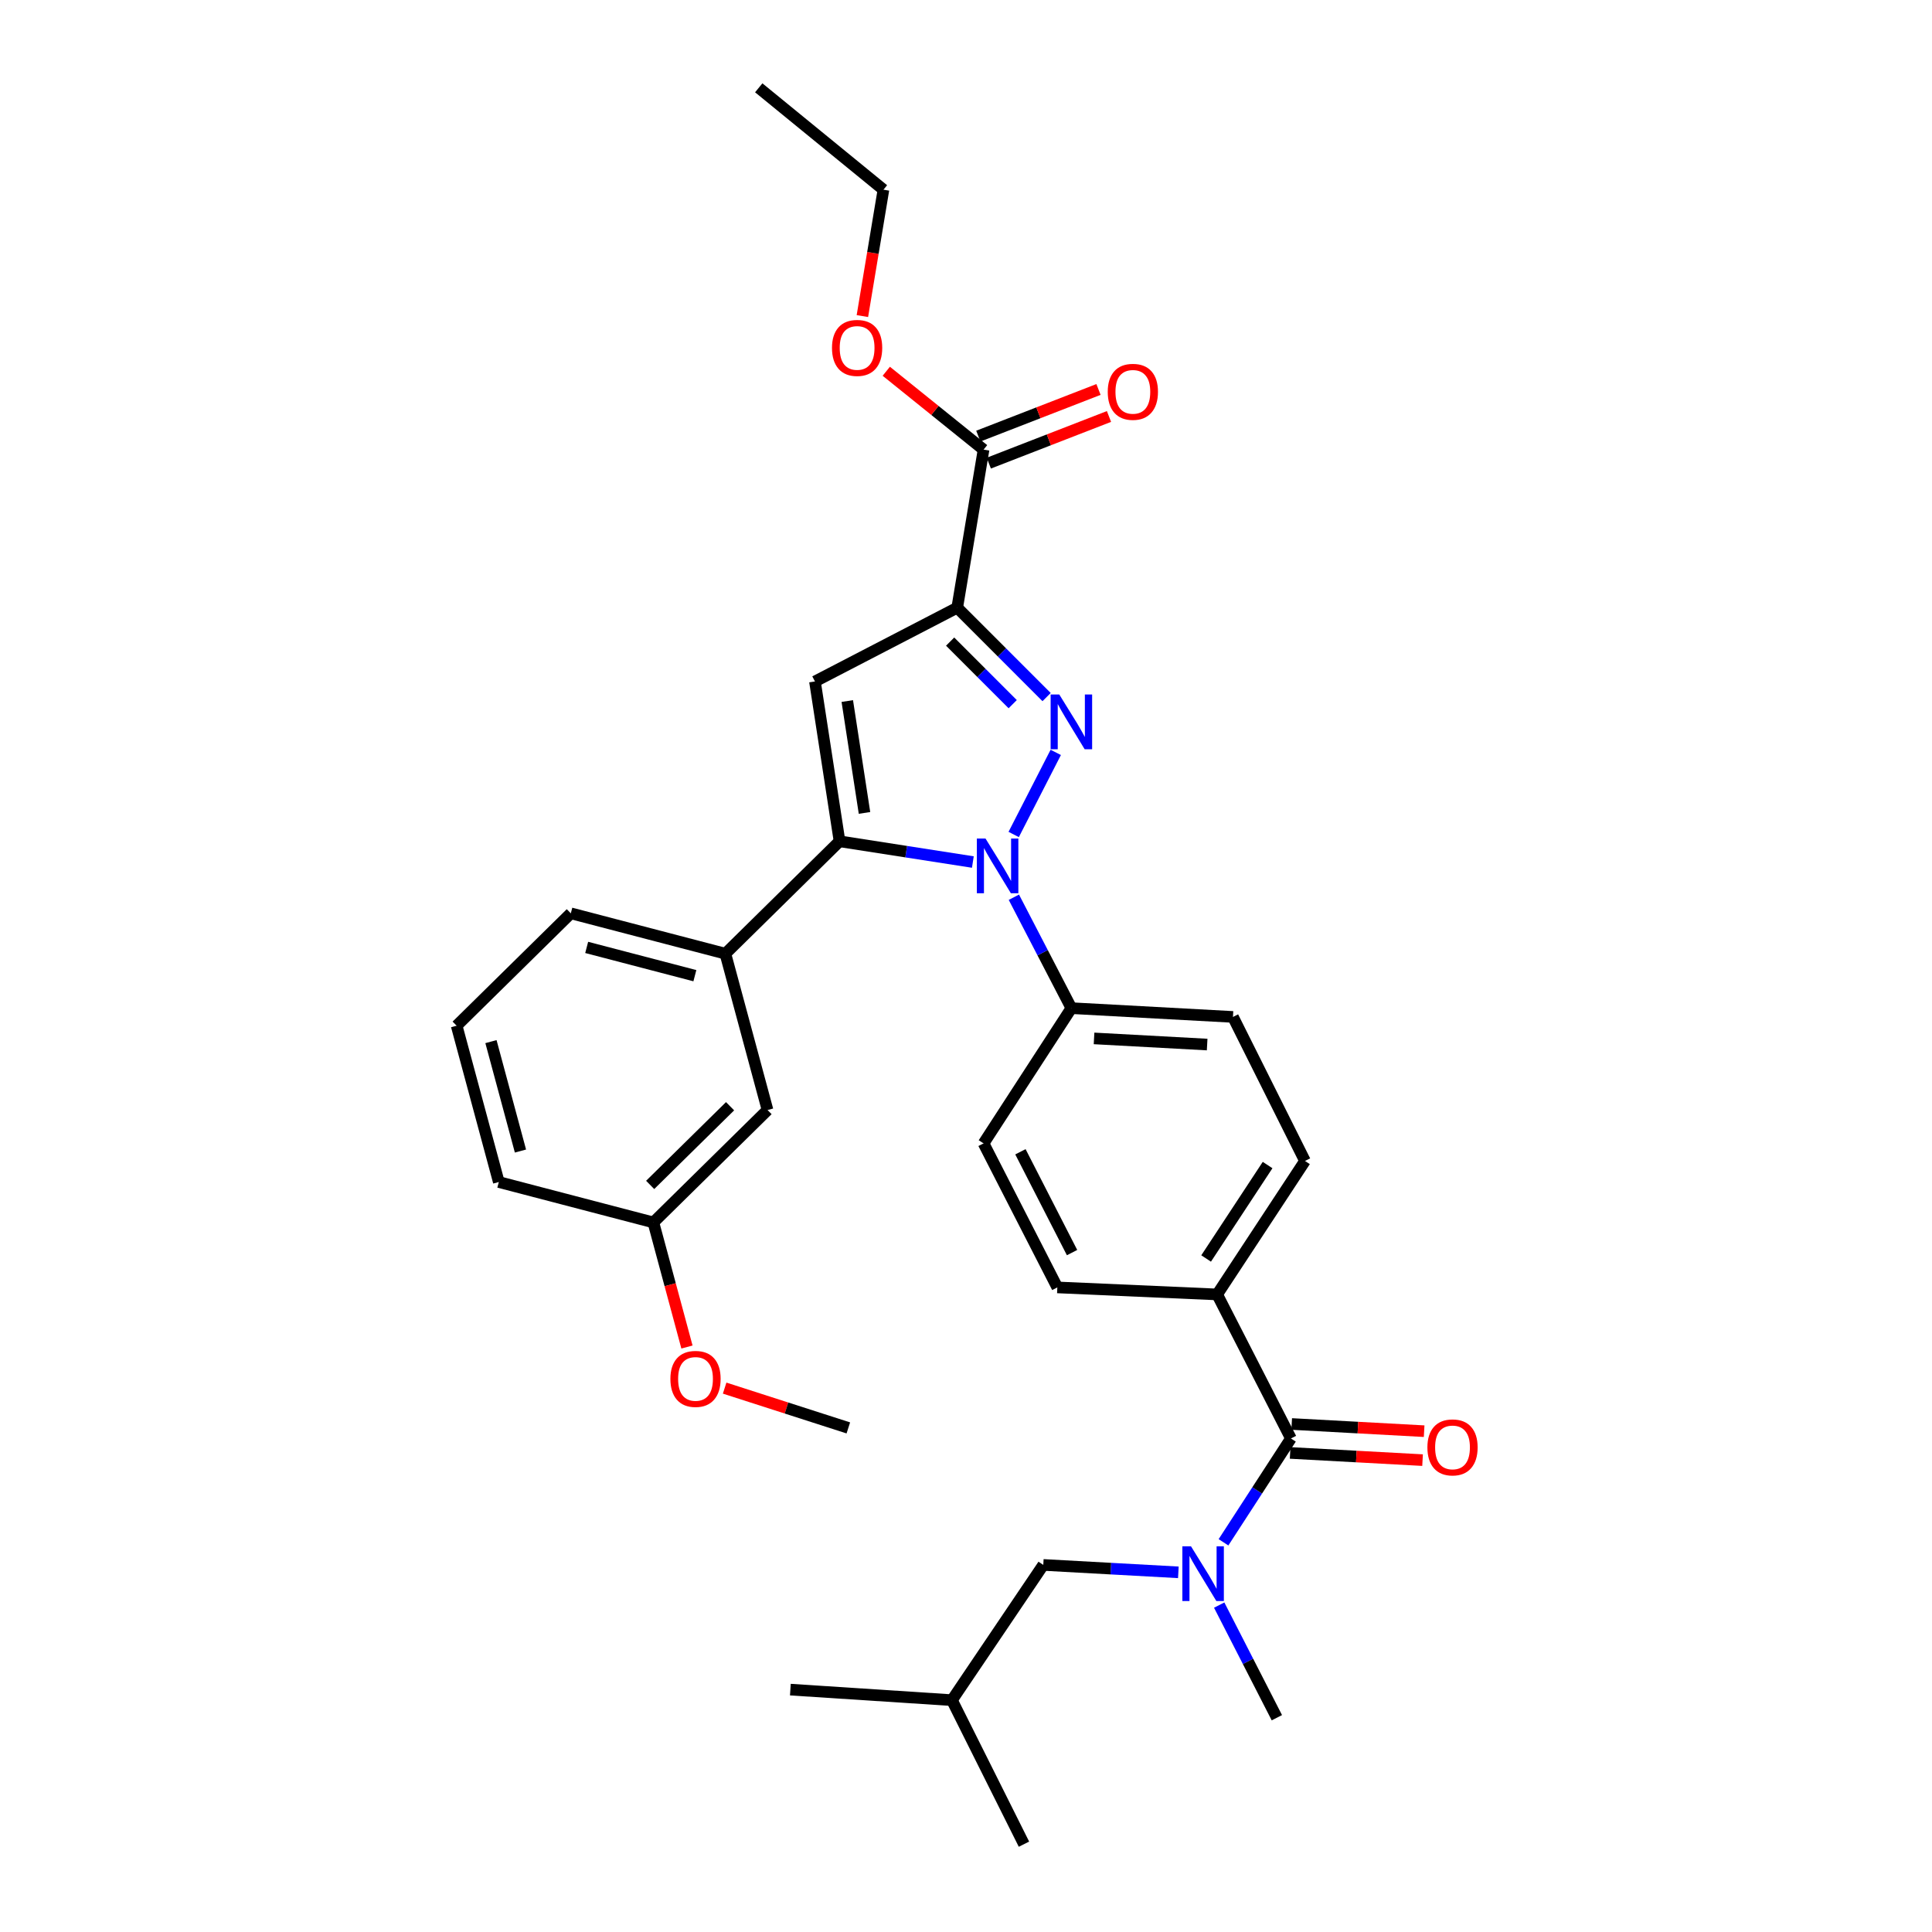 <?xml version='1.0' encoding='iso-8859-1'?>
<svg version='1.1' baseProfile='full'
              xmlns='http://www.w3.org/2000/svg'
                      xmlns:rdkit='http://www.rdkit.org/xml'
                      xmlns:xlink='http://www.w3.org/1999/xlink'
                  xml:space='preserve'
width='1000px' height='1000px' viewBox='0 0 1000 1000'>
<!-- END OF HEADER -->
<rect style='opacity:1.0;fill:#FFFFFF;stroke:none' width='1000' height='1000' x='0' y='0'> </rect>
<path class='bond-0' d='M 631.051,830.796 L 645.978,859.943' style='fill:none;fill-rule:evenodd;stroke:#0000FF;stroke-width:6px;stroke-linecap:butt;stroke-linejoin:miter;stroke-opacity:1' />
<path class='bond-0' d='M 645.978,859.943 L 660.905,889.09' style='fill:none;fill-rule:evenodd;stroke:#000000;stroke-width:6px;stroke-linecap:butt;stroke-linejoin:miter;stroke-opacity:1' />
<path class='bond-1' d='M 633.276,798.296 L 650.728,771.42' style='fill:none;fill-rule:evenodd;stroke:#0000FF;stroke-width:6px;stroke-linecap:butt;stroke-linejoin:miter;stroke-opacity:1' />
<path class='bond-1' d='M 650.728,771.42 L 668.18,744.545' style='fill:none;fill-rule:evenodd;stroke:#000000;stroke-width:6px;stroke-linecap:butt;stroke-linejoin:miter;stroke-opacity:1' />
<path class='bond-2' d='M 609.915,813.839 L 574.959,811.92' style='fill:none;fill-rule:evenodd;stroke:#0000FF;stroke-width:6px;stroke-linecap:butt;stroke-linejoin:miter;stroke-opacity:1' />
<path class='bond-2' d='M 574.959,811.92 L 540.003,810' style='fill:none;fill-rule:evenodd;stroke:#000000;stroke-width:6px;stroke-linecap:butt;stroke-linejoin:miter;stroke-opacity:1' />
<path class='bond-3' d='M 509.092,591.816 L 547.27,666.364' style='fill:none;fill-rule:evenodd;stroke:#000000;stroke-width:6px;stroke-linecap:butt;stroke-linejoin:miter;stroke-opacity:1' />
<path class='bond-3' d='M 528.171,596.16 L 554.896,648.343' style='fill:none;fill-rule:evenodd;stroke:#000000;stroke-width:6px;stroke-linecap:butt;stroke-linejoin:miter;stroke-opacity:1' />
<path class='bond-4' d='M 509.092,591.816 L 554.546,521.818' style='fill:none;fill-rule:evenodd;stroke:#000000;stroke-width:6px;stroke-linecap:butt;stroke-linejoin:miter;stroke-opacity:1' />
<path class='bond-5' d='M 547.27,666.364 L 630.002,669.997' style='fill:none;fill-rule:evenodd;stroke:#000000;stroke-width:6px;stroke-linecap:butt;stroke-linejoin:miter;stroke-opacity:1' />
<path class='bond-6' d='M 630.002,669.997 L 675.456,600.908' style='fill:none;fill-rule:evenodd;stroke:#000000;stroke-width:6px;stroke-linecap:butt;stroke-linejoin:miter;stroke-opacity:1' />
<path class='bond-6' d='M 624.288,651.389 L 656.105,603.027' style='fill:none;fill-rule:evenodd;stroke:#000000;stroke-width:6px;stroke-linecap:butt;stroke-linejoin:miter;stroke-opacity:1' />
<path class='bond-7' d='M 630.002,669.997 L 668.18,744.545' style='fill:none;fill-rule:evenodd;stroke:#000000;stroke-width:6px;stroke-linecap:butt;stroke-linejoin:miter;stroke-opacity:1' />
<path class='bond-8' d='M 675.456,600.908 L 638.178,526.36' style='fill:none;fill-rule:evenodd;stroke:#000000;stroke-width:6px;stroke-linecap:butt;stroke-linejoin:miter;stroke-opacity:1' />
<path class='bond-9' d='M 638.178,526.36 L 554.546,521.818' style='fill:none;fill-rule:evenodd;stroke:#000000;stroke-width:6px;stroke-linecap:butt;stroke-linejoin:miter;stroke-opacity:1' />
<path class='bond-9' d='M 624.819,540.658 L 566.277,537.479' style='fill:none;fill-rule:evenodd;stroke:#000000;stroke-width:6px;stroke-linecap:butt;stroke-linejoin:miter;stroke-opacity:1' />
<path class='bond-10' d='M 554.546,521.818 L 539.662,493.116' style='fill:none;fill-rule:evenodd;stroke:#000000;stroke-width:6px;stroke-linecap:butt;stroke-linejoin:miter;stroke-opacity:1' />
<path class='bond-10' d='M 539.662,493.116 L 524.778,464.413' style='fill:none;fill-rule:evenodd;stroke:#0000FF;stroke-width:6px;stroke-linecap:butt;stroke-linejoin:miter;stroke-opacity:1' />
<path class='bond-11' d='M 524.686,431.925 L 546.453,389.437' style='fill:none;fill-rule:evenodd;stroke:#0000FF;stroke-width:6px;stroke-linecap:butt;stroke-linejoin:miter;stroke-opacity:1' />
<path class='bond-12' d='M 503.549,446.187 L 469.047,440.82' style='fill:none;fill-rule:evenodd;stroke:#0000FF;stroke-width:6px;stroke-linecap:butt;stroke-linejoin:miter;stroke-opacity:1' />
<path class='bond-12' d='M 469.047,440.82 L 434.544,435.453' style='fill:none;fill-rule:evenodd;stroke:#000000;stroke-width:6px;stroke-linecap:butt;stroke-linejoin:miter;stroke-opacity:1' />
<path class='bond-13' d='M 541.717,360.809 L 518.587,337.676' style='fill:none;fill-rule:evenodd;stroke:#0000FF;stroke-width:6px;stroke-linecap:butt;stroke-linejoin:miter;stroke-opacity:1' />
<path class='bond-13' d='M 518.587,337.676 L 495.458,314.543' style='fill:none;fill-rule:evenodd;stroke:#000000;stroke-width:6px;stroke-linecap:butt;stroke-linejoin:miter;stroke-opacity:1' />
<path class='bond-13' d='M 524.17,364.476 L 507.979,348.283' style='fill:none;fill-rule:evenodd;stroke:#0000FF;stroke-width:6px;stroke-linecap:butt;stroke-linejoin:miter;stroke-opacity:1' />
<path class='bond-13' d='M 507.979,348.283 L 491.788,332.09' style='fill:none;fill-rule:evenodd;stroke:#000000;stroke-width:6px;stroke-linecap:butt;stroke-linejoin:miter;stroke-opacity:1' />
<path class='bond-14' d='M 495.458,314.543 L 421.818,352.73' style='fill:none;fill-rule:evenodd;stroke:#000000;stroke-width:6px;stroke-linecap:butt;stroke-linejoin:miter;stroke-opacity:1' />
<path class='bond-15' d='M 495.458,314.543 L 509.092,232.728' style='fill:none;fill-rule:evenodd;stroke:#000000;stroke-width:6px;stroke-linecap:butt;stroke-linejoin:miter;stroke-opacity:1' />
<path class='bond-16' d='M 421.818,352.73 L 434.544,435.453' style='fill:none;fill-rule:evenodd;stroke:#000000;stroke-width:6px;stroke-linecap:butt;stroke-linejoin:miter;stroke-opacity:1' />
<path class='bond-16' d='M 438.554,362.857 L 447.462,420.764' style='fill:none;fill-rule:evenodd;stroke:#000000;stroke-width:6px;stroke-linecap:butt;stroke-linejoin:miter;stroke-opacity:1' />
<path class='bond-17' d='M 434.544,435.453 L 375.456,493.633' style='fill:none;fill-rule:evenodd;stroke:#000000;stroke-width:6px;stroke-linecap:butt;stroke-linejoin:miter;stroke-opacity:1' />
<path class='bond-18' d='M 509.092,232.728 L 483.915,212.446' style='fill:none;fill-rule:evenodd;stroke:#000000;stroke-width:6px;stroke-linecap:butt;stroke-linejoin:miter;stroke-opacity:1' />
<path class='bond-18' d='M 483.915,212.446 L 458.738,192.164' style='fill:none;fill-rule:evenodd;stroke:#FF0000;stroke-width:6px;stroke-linecap:butt;stroke-linejoin:miter;stroke-opacity:1' />
<path class='bond-19' d='M 511.807,239.72 L 542.907,227.645' style='fill:none;fill-rule:evenodd;stroke:#000000;stroke-width:6px;stroke-linecap:butt;stroke-linejoin:miter;stroke-opacity:1' />
<path class='bond-19' d='M 542.907,227.645 L 574.008,215.57' style='fill:none;fill-rule:evenodd;stroke:#FF0000;stroke-width:6px;stroke-linecap:butt;stroke-linejoin:miter;stroke-opacity:1' />
<path class='bond-19' d='M 506.377,225.736 L 537.478,213.661' style='fill:none;fill-rule:evenodd;stroke:#000000;stroke-width:6px;stroke-linecap:butt;stroke-linejoin:miter;stroke-opacity:1' />
<path class='bond-19' d='M 537.478,213.661 L 568.578,201.586' style='fill:none;fill-rule:evenodd;stroke:#FF0000;stroke-width:6px;stroke-linecap:butt;stroke-linejoin:miter;stroke-opacity:1' />
<path class='bond-20' d='M 446.369,163.605 L 451.82,130.895' style='fill:none;fill-rule:evenodd;stroke:#FF0000;stroke-width:6px;stroke-linecap:butt;stroke-linejoin:miter;stroke-opacity:1' />
<path class='bond-20' d='M 451.82,130.895 L 457.271,98.184' style='fill:none;fill-rule:evenodd;stroke:#000000;stroke-width:6px;stroke-linecap:butt;stroke-linejoin:miter;stroke-opacity:1' />
<path class='bond-21' d='M 457.271,98.184 L 392.724,45.455' style='fill:none;fill-rule:evenodd;stroke:#000000;stroke-width:6px;stroke-linecap:butt;stroke-linejoin:miter;stroke-opacity:1' />
<path class='bond-22' d='M 375.456,493.633 L 295.458,472.731' style='fill:none;fill-rule:evenodd;stroke:#000000;stroke-width:6px;stroke-linecap:butt;stroke-linejoin:miter;stroke-opacity:1' />
<path class='bond-22' d='M 359.664,505.012 L 303.666,490.38' style='fill:none;fill-rule:evenodd;stroke:#000000;stroke-width:6px;stroke-linecap:butt;stroke-linejoin:miter;stroke-opacity:1' />
<path class='bond-23' d='M 375.456,493.633 L 397.275,574.548' style='fill:none;fill-rule:evenodd;stroke:#000000;stroke-width:6px;stroke-linecap:butt;stroke-linejoin:miter;stroke-opacity:1' />
<path class='bond-24' d='M 295.458,472.731 L 236.362,530.911' style='fill:none;fill-rule:evenodd;stroke:#000000;stroke-width:6px;stroke-linecap:butt;stroke-linejoin:miter;stroke-opacity:1' />
<path class='bond-25' d='M 236.362,530.911 L 258.18,611.817' style='fill:none;fill-rule:evenodd;stroke:#000000;stroke-width:6px;stroke-linecap:butt;stroke-linejoin:miter;stroke-opacity:1' />
<path class='bond-25' d='M 254.118,539.141 L 269.391,595.776' style='fill:none;fill-rule:evenodd;stroke:#000000;stroke-width:6px;stroke-linecap:butt;stroke-linejoin:miter;stroke-opacity:1' />
<path class='bond-26' d='M 258.18,611.817 L 338.187,632.728' style='fill:none;fill-rule:evenodd;stroke:#000000;stroke-width:6px;stroke-linecap:butt;stroke-linejoin:miter;stroke-opacity:1' />
<path class='bond-27' d='M 338.187,632.728 L 397.275,574.548' style='fill:none;fill-rule:evenodd;stroke:#000000;stroke-width:6px;stroke-linecap:butt;stroke-linejoin:miter;stroke-opacity:1' />
<path class='bond-27' d='M 336.525,613.311 L 377.886,572.585' style='fill:none;fill-rule:evenodd;stroke:#000000;stroke-width:6px;stroke-linecap:butt;stroke-linejoin:miter;stroke-opacity:1' />
<path class='bond-28' d='M 338.187,632.728 L 346.879,664.973' style='fill:none;fill-rule:evenodd;stroke:#000000;stroke-width:6px;stroke-linecap:butt;stroke-linejoin:miter;stroke-opacity:1' />
<path class='bond-28' d='M 346.879,664.973 L 355.572,697.219' style='fill:none;fill-rule:evenodd;stroke:#FF0000;stroke-width:6px;stroke-linecap:butt;stroke-linejoin:miter;stroke-opacity:1' />
<path class='bond-29' d='M 375.074,718.486 L 407.084,728.786' style='fill:none;fill-rule:evenodd;stroke:#FF0000;stroke-width:6px;stroke-linecap:butt;stroke-linejoin:miter;stroke-opacity:1' />
<path class='bond-29' d='M 407.084,728.786 L 439.095,739.086' style='fill:none;fill-rule:evenodd;stroke:#000000;stroke-width:6px;stroke-linecap:butt;stroke-linejoin:miter;stroke-opacity:1' />
<path class='bond-30' d='M 667.773,752.035 L 702.046,753.896' style='fill:none;fill-rule:evenodd;stroke:#000000;stroke-width:6px;stroke-linecap:butt;stroke-linejoin:miter;stroke-opacity:1' />
<path class='bond-30' d='M 702.046,753.896 L 736.319,755.757' style='fill:none;fill-rule:evenodd;stroke:#FF0000;stroke-width:6px;stroke-linecap:butt;stroke-linejoin:miter;stroke-opacity:1' />
<path class='bond-30' d='M 668.587,737.055 L 702.86,738.917' style='fill:none;fill-rule:evenodd;stroke:#000000;stroke-width:6px;stroke-linecap:butt;stroke-linejoin:miter;stroke-opacity:1' />
<path class='bond-30' d='M 702.86,738.917 L 737.133,740.778' style='fill:none;fill-rule:evenodd;stroke:#FF0000;stroke-width:6px;stroke-linecap:butt;stroke-linejoin:miter;stroke-opacity:1' />
<path class='bond-31' d='M 540.003,810 L 492.724,879.998' style='fill:none;fill-rule:evenodd;stroke:#000000;stroke-width:6px;stroke-linecap:butt;stroke-linejoin:miter;stroke-opacity:1' />
<path class='bond-32' d='M 492.724,879.998 L 530.002,954.545' style='fill:none;fill-rule:evenodd;stroke:#000000;stroke-width:6px;stroke-linecap:butt;stroke-linejoin:miter;stroke-opacity:1' />
<path class='bond-33' d='M 492.724,879.998 L 409.092,874.547' style='fill:none;fill-rule:evenodd;stroke:#000000;stroke-width:6px;stroke-linecap:butt;stroke-linejoin:miter;stroke-opacity:1' />
<path  class='atom-0' d='M 616.466 800.382
L 625.746 815.382
Q 626.666 816.862, 628.146 819.542
Q 629.626 822.222, 629.706 822.382
L 629.706 800.382
L 633.466 800.382
L 633.466 828.702
L 629.586 828.702
L 619.626 812.302
Q 618.466 810.382, 617.226 808.182
Q 616.026 805.982, 615.666 805.302
L 615.666 828.702
L 611.986 828.702
L 611.986 800.382
L 616.466 800.382
' fill='#0000FF'/>
<path  class='atom-7' d='M 510.099 434.019
L 519.379 449.019
Q 520.299 450.499, 521.779 453.179
Q 523.259 455.859, 523.339 456.019
L 523.339 434.019
L 527.099 434.019
L 527.099 462.339
L 523.219 462.339
L 513.259 445.939
Q 512.099 444.019, 510.859 441.819
Q 509.659 439.619, 509.299 438.939
L 509.299 462.339
L 505.619 462.339
L 505.619 434.019
L 510.099 434.019
' fill='#0000FF'/>
<path  class='atom-8' d='M 548.286 359.48
L 557.566 374.48
Q 558.486 375.96, 559.966 378.64
Q 561.446 381.32, 561.526 381.48
L 561.526 359.48
L 565.286 359.48
L 565.286 387.8
L 561.406 387.8
L 551.446 371.4
Q 550.286 369.48, 549.046 367.28
Q 547.846 365.08, 547.486 364.4
L 547.486 387.8
L 543.806 387.8
L 543.806 359.48
L 548.286 359.48
' fill='#0000FF'/>
<path  class='atom-13' d='M 430.637 180.079
Q 430.637 173.279, 433.997 169.479
Q 437.357 165.679, 443.637 165.679
Q 449.917 165.679, 453.277 169.479
Q 456.637 173.279, 456.637 180.079
Q 456.637 186.959, 453.237 190.879
Q 449.837 194.759, 443.637 194.759
Q 437.397 194.759, 433.997 190.879
Q 430.637 186.999, 430.637 180.079
M 443.637 191.559
Q 447.957 191.559, 450.277 188.679
Q 452.637 185.759, 452.637 180.079
Q 452.637 174.519, 450.277 171.719
Q 447.957 168.879, 443.637 168.879
Q 439.317 168.879, 436.957 171.679
Q 434.637 174.479, 434.637 180.079
Q 434.637 185.799, 436.957 188.679
Q 439.317 191.559, 443.637 191.559
' fill='#FF0000'/>
<path  class='atom-14' d='M 573.365 202.806
Q 573.365 196.006, 576.725 192.206
Q 580.085 188.406, 586.365 188.406
Q 592.645 188.406, 596.005 192.206
Q 599.365 196.006, 599.365 202.806
Q 599.365 209.686, 595.965 213.606
Q 592.565 217.486, 586.365 217.486
Q 580.125 217.486, 576.725 213.606
Q 573.365 209.726, 573.365 202.806
M 586.365 214.286
Q 590.685 214.286, 593.005 211.406
Q 595.365 208.486, 595.365 202.806
Q 595.365 197.246, 593.005 194.446
Q 590.685 191.606, 586.365 191.606
Q 582.045 191.606, 579.685 194.406
Q 577.365 197.206, 577.365 202.806
Q 577.365 208.526, 579.685 211.406
Q 582.045 214.286, 586.365 214.286
' fill='#FF0000'/>
<path  class='atom-23' d='M 346.997 713.714
Q 346.997 706.914, 350.357 703.114
Q 353.717 699.314, 359.997 699.314
Q 366.277 699.314, 369.637 703.114
Q 372.997 706.914, 372.997 713.714
Q 372.997 720.594, 369.597 724.514
Q 366.197 728.394, 359.997 728.394
Q 353.757 728.394, 350.357 724.514
Q 346.997 720.634, 346.997 713.714
M 359.997 725.194
Q 364.317 725.194, 366.637 722.314
Q 368.997 719.394, 368.997 713.714
Q 368.997 708.154, 366.637 705.354
Q 364.317 702.514, 359.997 702.514
Q 355.677 702.514, 353.317 705.314
Q 350.997 708.114, 350.997 713.714
Q 350.997 719.434, 353.317 722.314
Q 355.677 725.194, 359.997 725.194
' fill='#FF0000'/>
<path  class='atom-26' d='M 738.82 749.167
Q 738.82 742.367, 742.18 738.567
Q 745.54 734.767, 751.82 734.767
Q 758.1 734.767, 761.46 738.567
Q 764.82 742.367, 764.82 749.167
Q 764.82 756.047, 761.42 759.967
Q 758.02 763.847, 751.82 763.847
Q 745.58 763.847, 742.18 759.967
Q 738.82 756.087, 738.82 749.167
M 751.82 760.647
Q 756.14 760.647, 758.46 757.767
Q 760.82 754.847, 760.82 749.167
Q 760.82 743.607, 758.46 740.807
Q 756.14 737.967, 751.82 737.967
Q 747.5 737.967, 745.14 740.767
Q 742.82 743.567, 742.82 749.167
Q 742.82 754.887, 745.14 757.767
Q 747.5 760.647, 751.82 760.647
' fill='#FF0000'/>
</svg>
